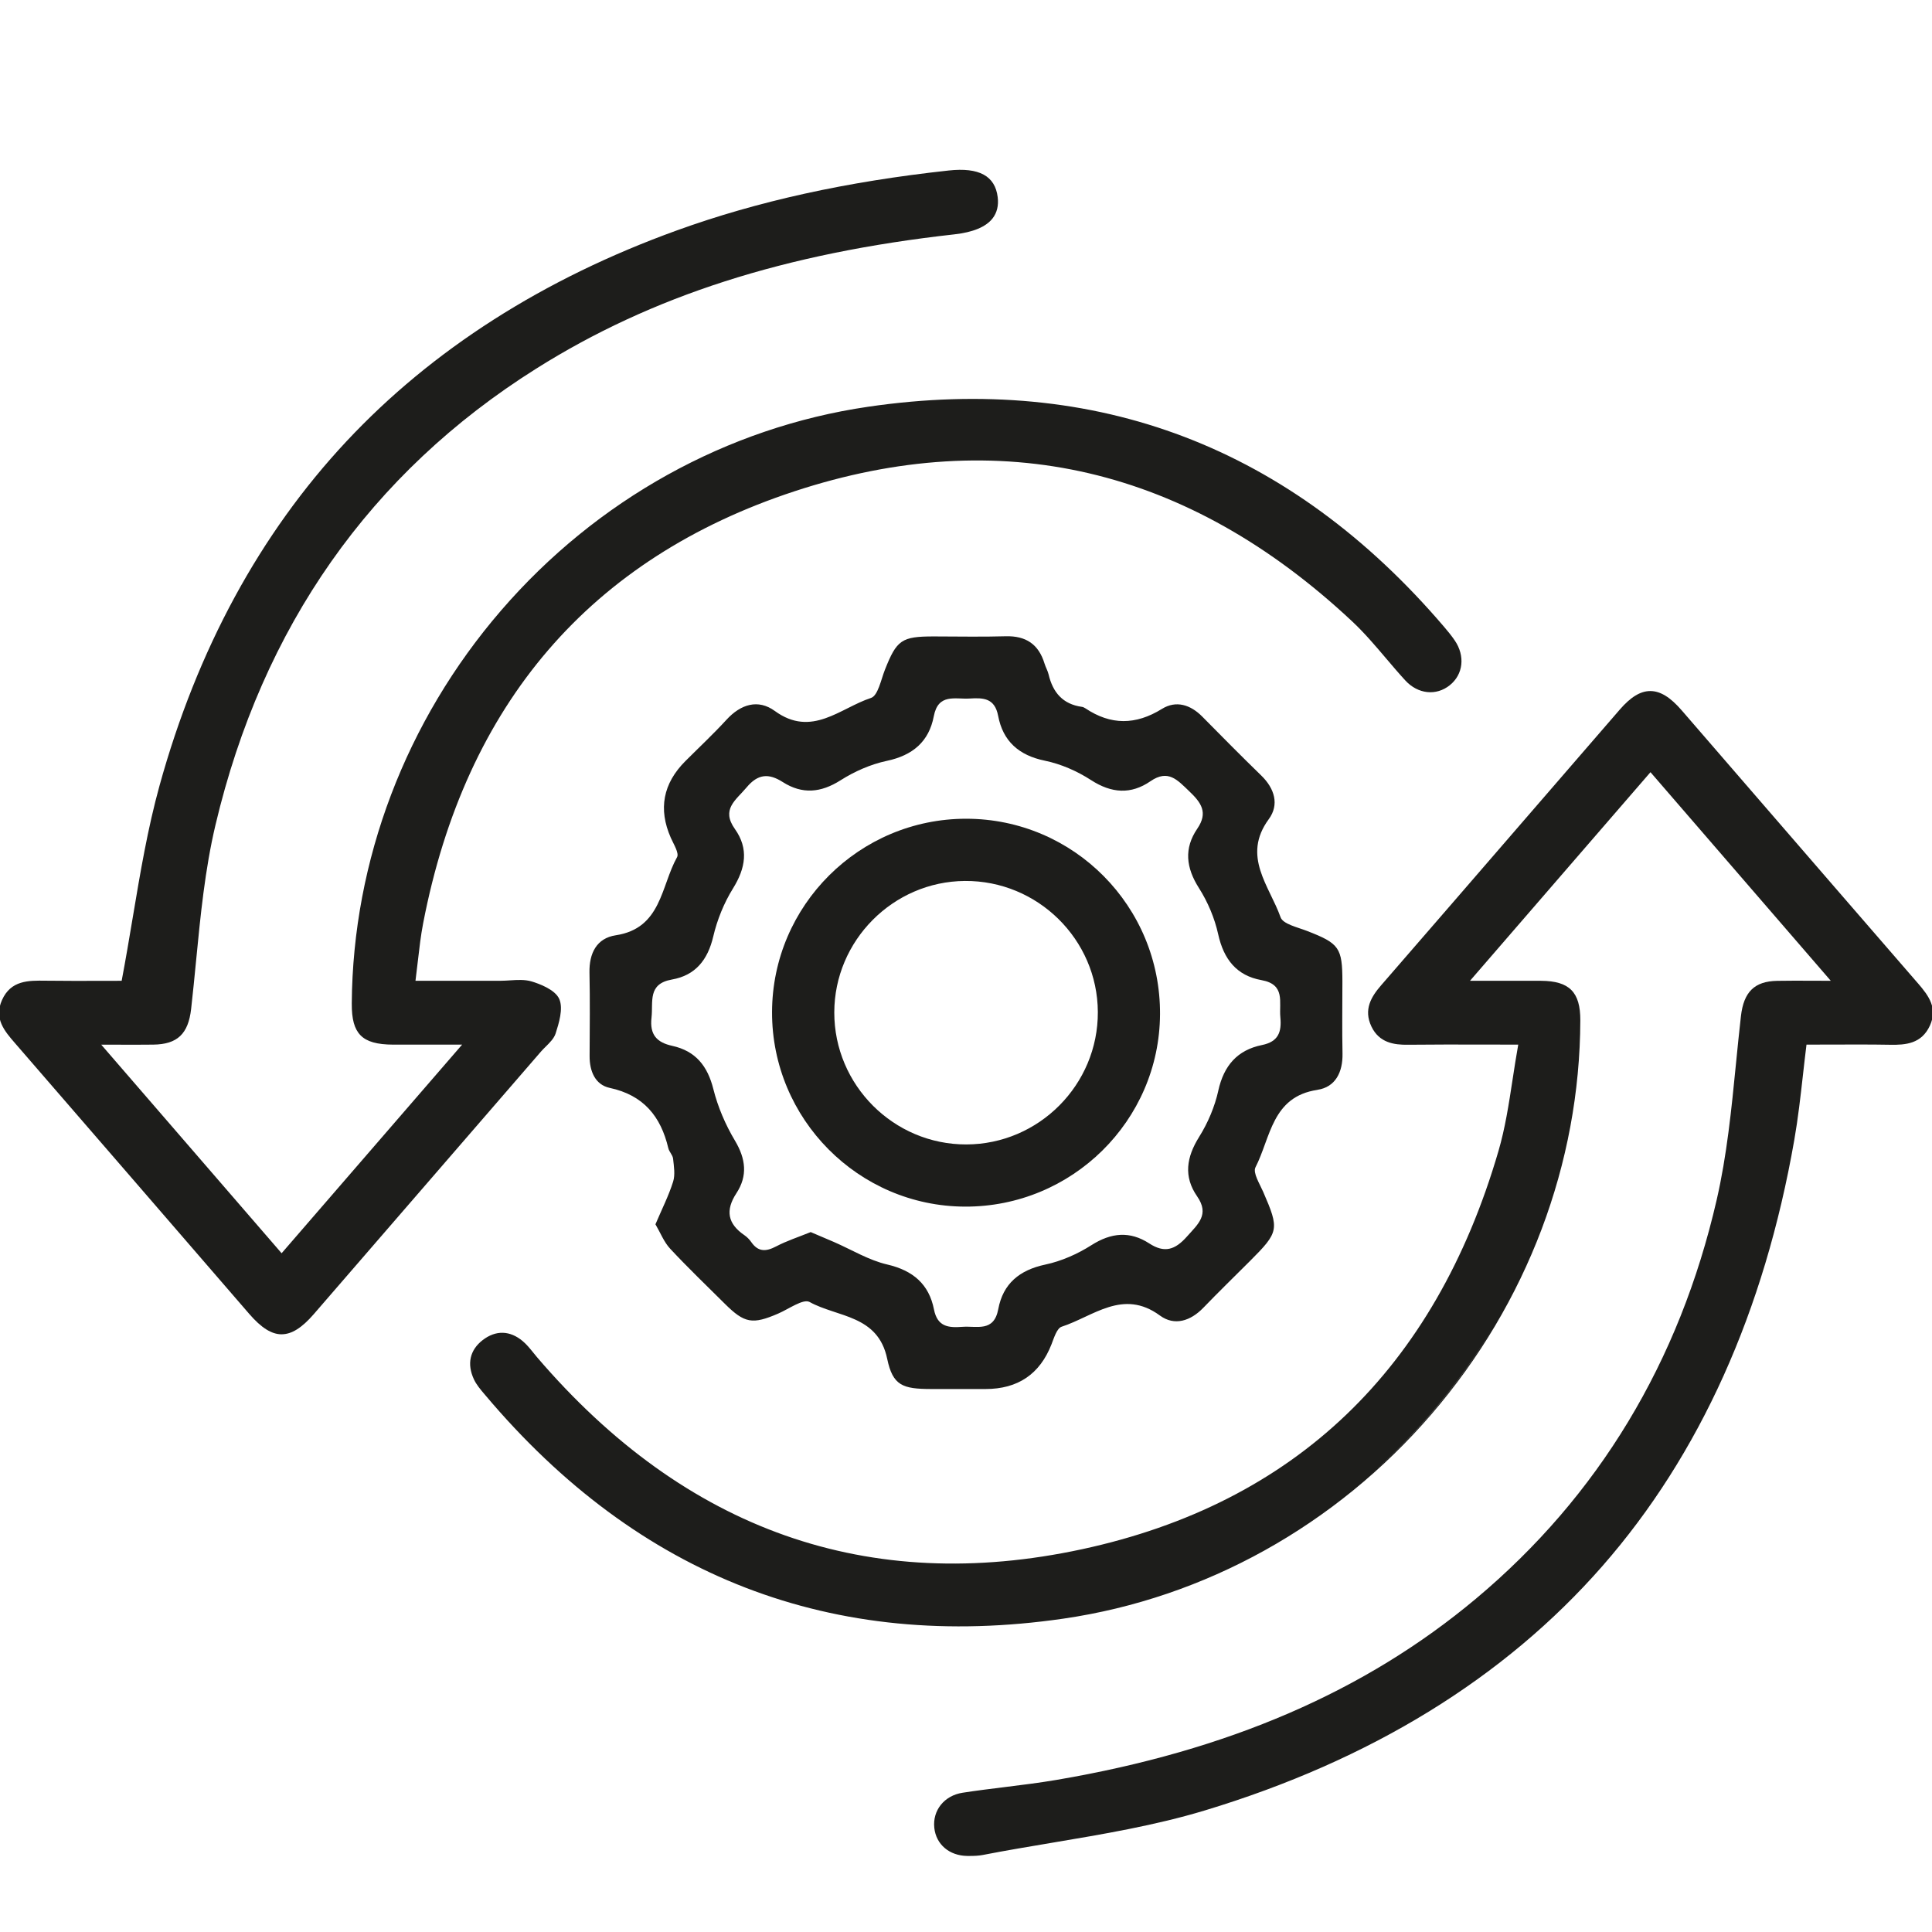 <?xml version="1.0" encoding="UTF-8"?>
<svg id="_Слой_1" data-name="Слой_1" xmlns="http://www.w3.org/2000/svg" viewBox="0 0 1080 1080">
  <defs>
    <style>
      .cls-1 {
        fill: #1d1d1b;
      }
    </style>
  </defs>
  <path class="cls-1" d="M157.45,745.87h0c5.59,0,11.31-3.58,17.97-11.28,37.5-43.3,74.96-86.62,112.43-129.93l14.54-16.81c.83-.96,1.8-1.91,2.73-2.83,2.26-2.24,4.6-4.55,5.49-7.35,1.74-5.47,4.38-13.75,2.04-19.18-2.32-5.4-11.6-8.7-15.48-9.86-3.78-1.13-8-.86-12.07-.6-1.76.11-3.58.23-5.32.23h-47.52c.49-3.79.91-7.42,1.31-10.93.86-7.43,1.66-14.44,2.99-21.29,23.7-122.68,93.53-203.9,207.54-241.4,114.98-37.81,219.88-13.34,311.78,72.73,6.78,6.34,12.93,13.6,18.89,20.61,3.48,4.1,7.08,8.34,10.77,12.36,7.07,7.71,17.32,8.81,24.93,2.68,7.5-6.04,8.64-16.3,2.78-24.95-1.97-2.89-4.16-5.52-6.04-7.72-85.68-100.33-194-141.7-321.93-122.97-78.88,11.54-151.73,51.97-205.14,113.85-53.26,61.71-82.92,139.72-83.5,219.67-.06,8.85,1.46,14.36,4.93,17.87,3.52,3.56,9.17,5.16,18.3,5.19,8.12.02,16.24.02,25,0,4.3,0,8.76,0,13.45,0-27.4,31.67-53.72,62.09-80.04,92.5l-20.86,24.11-100.83-116.6c3.42,0,6.63.01,9.69.02,7.09.02,13.21.04,19.44-.04,13.42-.17,19.54-5.97,21.13-20,1.01-8.89,1.89-17.97,2.75-26.75,2.45-25.17,4.98-51.2,10.84-75.98,26.27-110.96,86.59-196.81,179.3-255.15,64.55-40.63,138.84-64.48,233.8-75.07,10.38-1.16,17.53-4.13,21.25-8.84,2.52-3.19,3.51-7.21,2.93-11.94-1.44-11.87-10.39-16.75-27.35-14.91-57.15,6.21-106.87,17.17-152.02,33.5-74.61,26.97-136.76,66.65-184.72,117.95-48.29,51.64-83.43,116.38-104.45,192.4-6.64,24.05-10.71,48.29-15.01,73.95-1.93,11.49-3.92,23.36-6.16,35.17-3.53,0-7.23.01-11.05.02-9.72.03-20.75.06-31.53-.08-9.53-.13-19.38-.26-24.33,10.85-4.6,10.36,1.46,17.35,7.33,24.11l.37.43c43.5,50.2,86.55,100,130.5,150.85,6.74,7.8,12.5,11.43,18.12,11.43Z"/>
  <path class="cls-1" d="M1072.03,549.55c-30.99-35.73-62.45-72.11-92.87-107.28-13.02-15.06-26.04-30.12-39.07-45.17-6.37-7.37-11.95-10.8-17.56-10.8h0c-5.51,0-10.94,3.3-17.07,10.37-17.9,20.66-35.78,41.35-53.67,62.03-26.1,30.19-53.09,61.4-79.7,92.05-5.51,6.35-9.98,13.54-5.46,23.07,4.35,9.15,12.73,10.3,20.4,10.2,14.01-.16,28.1-.13,43.03-.1,6.04.01,12.23.03,18.65.03-1.19,6.65-2.2,13.21-3.17,19.57-2.14,13.95-4.15,27.12-7.88,39.9-35.59,122.05-113.89,196.94-232.74,222.59-119.26,25.73-221.79-10.39-304.73-107.35-.72-.84-1.41-1.7-2.11-2.57-1.8-2.22-3.65-4.53-5.86-6.38-7.15-6.03-15.12-6.23-22.43-.56-7.16,5.55-8.88,13.35-4.84,21.95,1.39,2.97,3.61,5.58,5.75,8.11l.65.76c85.63,101.58,194.36,143.58,323.19,124.85,79.04-11.49,152.08-52.07,205.66-114.26,53.43-62.02,82.98-140.2,83.21-220.14.06-15.85-6.1-22.05-21.96-22.14-8.66-.04-17.42-.03-26.7-.02-4.17,0-8.48.01-13.01.01,22.44-25.95,44.17-51.06,65.79-76.05l35.1-40.56,23.14,26.77c25.67,29.7,51.25,59.29,77.65,89.84-3.62,0-6.98-.02-10.17-.03-7.25-.03-13.52-.06-19.83.06-12.63.24-18.68,6.15-20.23,19.77-1.01,8.86-1.91,17.91-2.78,26.66-2.49,25.18-5.07,51.22-10.79,76.07-20.84,90.56-66.11,165.54-134.54,222.86-61.93,51.89-138.62,85.02-234.46,101.31-9.54,1.62-19.31,2.83-28.77,4-7.81.97-15.89,1.96-23.8,3.19-10.19,1.59-16.82,9.84-15.77,19.63,1,9.26,8.41,15.57,18.42,15.69.5,0,1.01,0,1.53,0,2.38,0,4.84-.09,7.22-.55,12.82-2.49,25.95-4.69,38.65-6.82,28.33-4.75,57.62-9.67,85.39-18.06,92.67-28.02,167.46-73.99,222.28-136.63,54.42-62.18,90.5-142.32,107.25-238.18,2.1-12.01,3.5-24.42,4.85-36.43.62-5.51,1.26-11.21,1.97-16.86,4.62,0,9.18-.02,13.71-.03,11.35-.04,22.07-.08,33,.11,8.72.16,17.61-.54,22.27-10.7,4.43-9.65-.44-16.47-6.76-23.76ZM765.94,824.4c26.88-23.62,50.05-51.37,68.5-82.08-18.41,30.79-41.57,58.51-68.5,82.08Z"/>
  <path class="cls-1" d="M736.43,609.22c10.11-1.5,14.25-9.9,14.04-20.28-.28-13.35-.06-26.72-.06-40.08-.01-19.17-1.74-21.47-19.83-28.48-5.27-2.05-13.39-3.81-14.73-7.63-6.2-17.52-21.8-34.11-6.6-54.83,5.98-8.14,3.27-17.12-4.18-24.38-11.14-10.83-22.06-21.87-32.97-32.93-6.6-6.7-14.67-9.23-22.57-4.33-14.69,9.1-28.58,9.17-42.78-.32-.59-.39-1.3-.74-1.98-.83-10.67-1.47-16.23-8.07-18.59-18.09-.49-2.08-1.64-4.01-2.27-6.06-3.28-10.85-10.45-15.65-21.85-15.3-13.35.4-26.73.09-40.1.09-17.98.01-20.67,1.95-27.25,18.53-2.23,5.62-3.89,14.56-7.82,15.85-17.22,5.63-33.11,22.34-53.77,7.28-9.36-6.81-19.07-3.77-27.04,4.94-7.31,7.98-15.25,15.39-22.91,23.05q-18.82,18.81-8.18,42.92c1.56,3.55,4.75,8.56,3.48,10.84-9.07,16.22-8.69,39.78-34.27,43.65-10.68,1.62-14.91,10.05-14.68,20.92.33,15.52.15,31.05.07,46.59-.04,8.45,3.1,16.05,11.26,17.8,18.89,4.06,28.54,15.92,32.74,33.7.48,2.05,2.45,3.83,2.67,5.86.45,4.28,1.25,8.96.01,12.88-2.46,7.82-6.22,15.23-9.87,23.81,2.81,4.78,4.76,9.93,8.23,13.65,9.84,10.56,20.29,20.57,30.54,30.76,11.02,10.97,15.46,11.7,29.82,5.51,5.91-2.54,14.01-8.46,17.59-6.48,15.57,8.6,38.22,7.14,43.36,31.73,3.14,15.03,8.64,16.88,24.65,16.91,10.11.01,20.23,0,30.34,0q27.11,0,36.87-25.01c1.39-3.57,2.99-8.95,5.67-9.82,17.73-5.76,34.24-21.41,54.92-6.26,8.18,6,17.15,3.08,24.34-4.39,8.52-8.84,17.34-17.4,26.02-26.08,16.28-16.28,16.47-17.69,7.41-38.6-1.96-4.51-5.91-10.71-4.35-13.76,8.52-16.58,9.14-39.53,34.6-43.3ZM681.05,609.67c-2,9-5.82,18.02-10.72,25.85-7.08,11.33-8.82,22.14-1.13,33.24,7.09,10.22.47,15.54-5.72,22.51-6.6,7.43-12.51,9.36-21.04,3.81-10.83-7.03-21.25-6.06-32.3.96-7.79,4.96-16.8,8.95-25.79,10.86-14.45,3.06-23.64,10.65-26.31,24.91-2.44,13.05-12.02,9.28-20.08,9.9-7.74.59-13.95,0-15.86-9.72-2.79-14.14-11.73-21.79-26.17-25.14-10.34-2.4-19.88-8.28-29.77-12.58-4.24-1.84-8.49-3.62-12.97-5.53-6.81,2.77-13.35,4.87-19.35,8.02-5.66,2.97-10.02,3.14-13.88-2.44-1.02-1.47-2.35-2.82-3.82-3.83-9.34-6.38-10.79-13.85-4.47-23.49,6.36-9.71,5.24-19.21-.82-29.37-5.3-8.88-9.56-18.79-12.07-28.8-3.26-12.97-9.92-21.33-23-24.2-8.57-1.88-12.67-6.18-11.58-15.74,1.02-8.92-2.34-18.91,11.41-21.33,13.08-2.3,20.01-10.89,23.1-24.02,2.19-9.35,5.98-18.74,11.03-26.88,7.06-11.36,8.9-22.22,1.09-33.22-7.88-11.1.57-16.15,6.51-23.26,6.41-7.68,12.43-7.97,20.24-3,10.9,6.94,21.26,6.01,32.32-1.01,7.79-4.94,16.8-8.92,25.8-10.83,14.47-3.05,23.59-10.74,26.3-24.95,2.48-12.99,11.98-9.4,20.08-9.91,7.63-.48,14-.27,15.89,9.68,2.69,14.14,11.53,22.09,26.14,25.08,9,1.85,18.05,5.82,25.8,10.84,11.46,7.41,22.3,8.14,33.23.62,9.94-6.84,15.11-.6,21.63,5.59,6.68,6.35,10.71,11.89,4.55,20.91-7.56,11.07-6.34,21.85.91,33.24,4.95,7.78,8.77,16.82,10.75,25.82,3.08,13.95,10.27,23.13,24.21,25.64,13.54,2.43,9.74,12.31,10.54,20.76.79,8.3-1.13,13.66-10.26,15.52-13.79,2.8-21.31,11.49-24.43,25.47Z"/>
  <path class="cls-1" d="M540.11,457.68c-59.7-.03-108.39,48.44-108.53,108.07-.15,59.7,48.26,108.53,107.82,108.76,59.81.23,108.72-47.99,109.06-107.51.35-60.28-48.21-109.27-108.34-109.32ZM540.16,639.75c-40.6.08-73.84-33.17-73.79-73.79.04-40.15,32.86-73.2,72.98-73.5,40.68-.31,74.17,32.7,74.35,73.24.19,40.62-32.95,73.98-73.54,74.05Z"/>
</svg>
